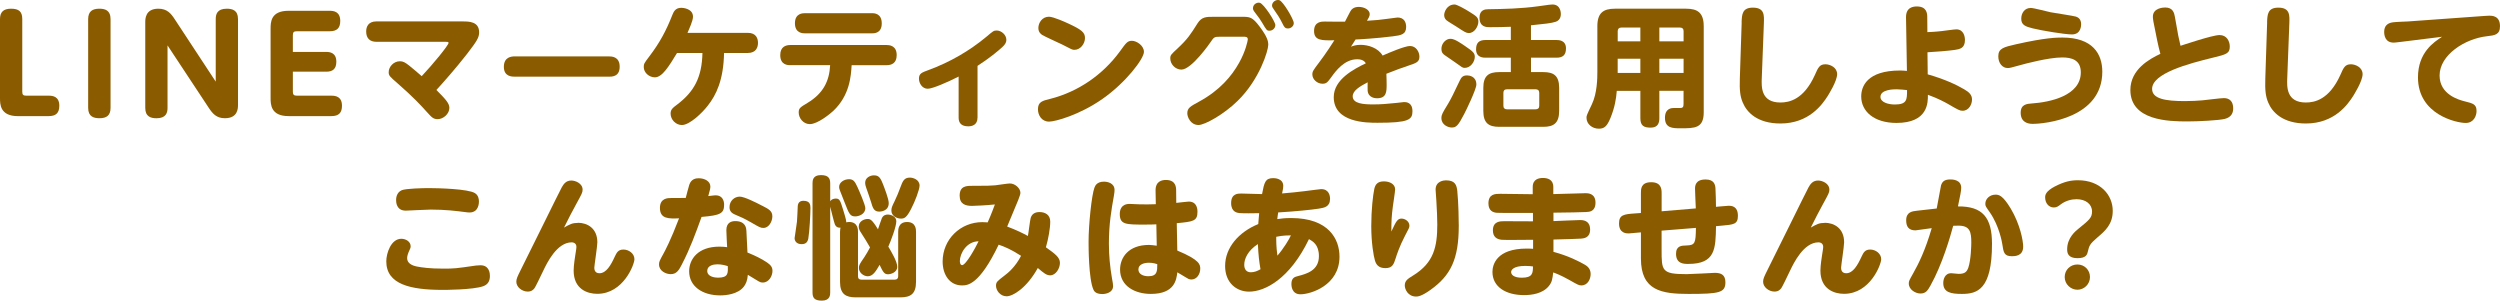<?xml version="1.0" encoding="UTF-8"?><svg id="_イヤー_2" xmlns="http://www.w3.org/2000/svg" viewBox="0 0 801.67 96.4"><defs><style>.cls-1{fill:#8b5b00;}</style></defs><g id="_イヤー_1-2"><g><path class="cls-1" d="M5.75,37.24c-5.75,0-5.75-3.82-5.75-5.84V6.11C0,3.97,1.01,2.79,3.53,2.79s3.61,.92,3.61,3.32V29.38c0,1.01,.29,1.3,1.3,1.3h7.22c1.26,0,3.36,.25,3.36,3.23,0,2.31-1.09,3.32-3.36,3.32H5.75Z"/><path class="cls-1" d="M28.27,6.15c0-2.52,1.39-3.36,3.57-3.36,1.81,0,3.61,.46,3.61,3.36v28.44c0,2.48-1.34,3.32-3.53,3.32-1.81,0-3.65-.46-3.65-3.32V6.15Z"/><path class="cls-1" d="M69.18,6.11c0-1.51,.42-3.32,3.53-3.32,1.76,0,3.61,.46,3.61,3.32v27.47c0,1.09,0,4.33-4.2,4.33-2.73,0-3.95-1.47-5.25-3.44l-13.15-19.91v20.04c0,1.55-.46,3.32-3.53,3.32-1.81,0-3.61-.5-3.61-3.32V7.12c0-1.01,0-4.33,4.2-4.33,2.81,0,4.07,1.55,5.29,3.44l13.11,19.95V6.11Z"/><path class="cls-1" d="M104.62,16.65c1.18,0,3.23,.25,3.23,3.15,0,2.27-1.13,3.19-3.23,3.19h-10.71v6.39c0,.92,.25,1.3,1.3,1.3h11.09c1.39,0,3.36,.34,3.36,3.23,0,2.23-1.01,3.32-3.36,3.32h-13.78c-5.75,0-5.75-3.82-5.75-5.84V9.3c0-2.14,0-5.84,5.75-5.84h13.23c1.26,0,3.36,.25,3.36,3.28,0,2.27-1.09,3.28-3.36,3.28h-10.54c-1.01,0-1.3,.29-1.3,1.3v5.33h10.71Z"/><path class="cls-1" d="M148.39,6.87c1.93,0,5.25,0,5.25,3.49,0,1.68-.67,2.77-3.95,7.02-3.53,4.54-7.73,9.28-9.75,11.47,2.9,2.94,4.16,4.24,4.16,5.75,0,1.89-1.93,3.61-3.74,3.61-1.43,0-1.93-.59-3.49-2.31-1.68-1.89-4.54-4.96-9.37-9.16-2.56-2.23-2.86-2.48-2.86-3.61,0-1.68,1.55-3.49,3.61-3.49,1.01,0,1.64,.38,2.9,1.34,1.47,1.18,2.56,2.14,4.08,3.44,3.53-3.74,8.61-9.91,8.61-10.67,0-.34-.34-.34-.88-.34h-22.22c-2.1,0-3.32-1.09-3.32-3.32,0-1.47,.63-3.23,3.32-3.23h27.64Z"/><path class="cls-1" d="M195.18,18.08c.97,0,3.53,.04,3.53,3.32s-2.6,3.19-3.53,3.19h-30.08c-.88,0-3.53,0-3.53-3.15s2.39-3.36,3.53-3.36h30.08Z"/><path class="cls-1" d="M217.1,16.99c-2.6,4.28-4.75,7.81-7.1,7.81-1.81,0-3.57-1.47-3.57-3.32,0-1.01,.17-1.26,1.76-3.36,3.4-4.45,5.46-8.36,7.39-13.27,.42-1.01,.92-2.35,2.9-2.35,.54,0,3.74,.25,3.74,2.86,0,1.26-1.18,3.82-1.76,5.17h19.32c2.77,0,3.28,1.89,3.28,3.23s-.55,3.23-3.28,3.23h-7.6c-.17,8.7-2.52,13.48-5.25,16.93-1.72,2.23-5.76,6.17-8.28,6.17-1.89,0-3.61-1.68-3.61-3.65,0-1.34,.63-1.81,2.23-3.02,5.33-4.07,7.81-8.65,7.98-16.42h-8.15Z"/><path class="cls-1" d="M253.39,20.9c-.67,0-3.19,0-3.19-3.23,0-2.73,1.85-3.23,3.19-3.23h30.96c.63,0,3.19,.04,3.19,3.23,0,2.69-1.76,3.23-3.19,3.23h-11.26c-.21,3.49-.59,9.66-5.88,14.66-.8,.76-4.96,4.24-7.52,4.24-2.1,0-3.57-1.93-3.57-3.7,0-1.39,.38-1.64,2.9-3.15,4.91-2.98,6.93-6.89,7.18-12.06h-12.81Zm26.17-16.68c.67,0,3.19,0,3.19,3.28s-2.56,3.19-3.19,3.19h-21.46c-.63,0-3.19,0-3.19-3.23s2.56-3.23,3.19-3.23h21.46Z"/><path class="cls-1" d="M313.45,37.74c0,2.35-1.76,2.77-2.94,2.77-2.06,0-3.11-.92-3.11-2.77v-13.19c-3.53,1.81-8.4,3.91-9.91,3.91-1.81,0-2.81-1.81-2.81-3.23,0-1.64,.88-1.97,3.07-2.77,6.76-2.48,13.06-6.09,18.61-10.71,2.06-1.76,2.31-1.97,3.23-1.97,1.51,0,3.11,1.39,3.11,2.98,0,1.01-.55,1.64-1.26,2.31-1.3,1.22-4.2,3.61-7.98,6.05v16.63Z"/><path class="cls-1" d="M366.83,16.61c0,2.23-5.84,9.91-13.32,15.12-7.31,5.12-15.12,7.27-17.1,7.27-2.35,0-3.57-2.02-3.57-3.95,0-2.39,1.43-2.73,3.82-3.32,9.07-2.27,17.01-7.77,22.52-15.33,1.97-2.73,2.39-3.32,3.82-3.32s3.82,1.51,3.82,3.53Zm-24.45-9.16c4.45,2.06,5.54,2.94,5.54,4.75s-1.47,3.78-3.36,3.78c-.71,0-.76-.04-4.07-1.76-1.01-.5-5.46-2.48-6.3-3.02-.46-.29-1.22-.92-1.22-2.23,0-1.64,1.22-3.61,3.4-3.61,1.47,0,5.67,1.93,6.01,2.1Z"/><path class="cls-1" d="M391.15,11.78c-1.76,0-1.89,.13-2.98,1.76-.08,.13-6.05,8.78-9.33,8.78-1.97,0-3.57-1.76-3.57-3.57,0-1.05,.21-1.26,2.31-3.19,3.32-3.11,4.2-4.54,6.43-8.07,1.34-2.1,2.81-2.1,5.08-2.1h9.12c2.56,0,3.36,0,5.75,3.19,2.44,3.28,2.73,4.62,2.73,5.8,0,1.81-2.77,11.09-9.79,17.94-4.45,4.41-10.63,7.77-12.56,7.77-2.56,0-3.61-2.56-3.61-3.74,0-1.72,.97-2.23,3.74-3.74,6.59-3.57,10.46-8.15,12.85-12.43,2.14-3.78,2.81-7.18,2.81-7.56,0-.84-.76-.84-1.39-.84h-7.6Zm17.81-3.74c0,1.09-.97,1.81-1.85,1.81s-.97-.17-2.35-2.52c-.67-1.13-.97-1.55-2.52-3.57-.46-.63-.46-.92-.46-1.09,0-1.3,1.3-2.02,2.23-1.76,1.3,.38,4.96,6.05,4.96,7.14Zm5.92-.67c0,1.05-.97,1.76-1.85,1.76-1.01,0-1.26-.5-1.85-1.72-.92-1.85-1.64-2.86-2.69-4.37-.29-.42-.59-.8-.59-1.26,0-1.22,1.39-2.02,2.35-1.72,1.22,.38,4.62,6.18,4.62,7.31Z"/><path class="cls-1" d="M433.23,14.97c.67-.25,1.51-.59,3.07-.59,2.52,0,5.63,1.01,7.06,3.44,1.89-.84,7.1-3.07,8.78-3.07,1.97,0,3.02,1.93,3.02,3.4,0,1.68-.88,2.02-3.53,2.9-2.86,.97-3.28,1.13-7.06,2.6,.04,1.68,.08,1.97,.08,3.36,0,2.35,0,4.5-3.07,4.5-.42,0-2.77-.04-3.02-2.39-.04-.21,0-2.48,0-2.73-2.56,1.34-4.79,2.69-4.79,4.49,0,2.39,3.53,2.6,6.6,2.6,2.48,0,4.45-.17,7.65-.5,.25-.04,2.06-.25,2.18-.25,.63,0,2.73,0,2.73,2.94,0,2.73-1.22,3.7-11.17,3.7-3.49,0-14.07,0-14.07-8.23,0-5.71,6.55-9.03,10.29-10.84-.25-.38-.8-1.3-2.77-1.3-4.12,0-6.89,3.78-8.28,5.71-1.26,1.72-1.6,2.14-2.86,2.14-1.68,0-3.24-1.39-3.24-2.98,0-.97,.25-1.3,2.31-4.03,2.02-2.65,4.29-6.18,4.75-6.93-4.03,.08-6.51,.13-6.51-2.98s2.6-3.02,3.44-3.02c1.01,0,5.54,.08,6.47,.04,.29-.5,1.43-2.77,1.68-3.23,.38-.71,1.09-1.51,2.77-1.51s3.49,.92,3.49,2.31c0,.67-.38,1.3-.88,2.14,3.36-.25,3.99-.25,6.26-.59,.42-.04,3.4-.46,3.53-.46,2.1,0,2.77,1.51,2.77,3.02,0,2.44-1.68,2.69-4.29,3.02-5.25,.67-11.22,1.01-11.93,1.01l-1.47,2.31Z"/><path class="cls-1" d="M465.24,12.45c1.18,0,3.28,1.43,4.66,2.39,2.56,1.72,3.02,2.27,3.02,3.4,0,1.55-1.34,3.53-3.23,3.53-.71,0-.84-.17-2.94-1.68-.34-.25-2.77-1.89-3.4-2.35-.55-.38-1.13-.8-1.13-2.1,0-1.43,1.01-2.81,2.39-3.15,.34-.04,.5-.04,.63-.04Zm4.28,24.11c-1.93,3.74-2.56,4.33-3.99,4.33-1.22,0-3.32-.88-3.32-3.02,0-1.09,.42-1.76,1.93-4.24,1.13-1.85,1.89-3.44,3.91-7.69,.55-1.18,1.05-1.76,2.39-1.76,.59,0,2.98,.21,2.98,2.94,0,1.51-3.4,8.53-3.91,9.45Zm1.89-32.64c2.06,1.3,2.65,1.68,2.65,3.07,0,1.3-1.13,3.61-3.07,3.61-.84,0-1.34-.34-4.03-2.1-.5-.34-2.81-1.68-3.19-2.06-.55-.5-.67-1.18-.67-1.64,0-.84,.8-3.36,3.36-3.36,.67,0,3.11,1.3,4.96,2.48Zm19.53,8.91h8.15c.67,0,3.07,0,3.07,2.69,0,2.18-1.05,2.98-3.07,2.98h-8.15v4.62h3.95c3.28,0,5.08,1.09,5.08,5.08v7.35c0,3.95-1.76,5.12-5.08,5.12h-14.16c-3.28,0-5.08-1.13-5.08-5.12v-7.35c0-3.91,1.72-5.08,5.08-5.08h3.74v-4.62h-8.07c-.71,0-3.07,0-3.07-2.69,0-2.14,1.01-2.98,3.07-2.98h8.07v-4.24c-2.02,.08-4.75,.13-6.76,.13-1.01,0-3.28,0-3.28-3.07,0-2.52,1.85-2.69,2.77-2.69,4.96-.08,10.46-.17,16.21-.97,3.36-.46,3.74-.55,4.41-.55,2.69,0,2.69,2.81,2.69,3.02,0,.38,0,1.97-1.64,2.52-1.34,.46-3.74,.71-7.94,1.13v4.71Zm2.65,16.93c0-.76-.46-1.13-1.13-1.13h-9.24c-.76,0-1.13,.42-1.13,1.13v4.16c0,.76,.42,1.13,1.13,1.13h9.24c.71,0,1.13-.38,1.13-1.13v-4.16Z"/><path class="cls-1" d="M532.1,29.13v8.78c0,1.34-.34,3.02-2.77,3.02-2.18,0-3.32-.59-3.32-3.02v-8.78h-7.56c-.21,2.6-.63,5.29-2.06,8.78-1.13,2.73-2.06,3.36-3.7,3.36-2.1,0-3.95-1.47-3.95-3.49,0-.67,0-.71,1.72-4.33,1.72-3.57,1.76-8.44,1.76-10.5V8.42c0-4.29,1.93-5.63,5.63-5.63h22.85c3.61,0,5.63,1.26,5.63,5.63v27.6c0,5.12-2.9,5.12-7.39,5.12-2.52,0-5.04,0-5.04-3.36,0-3.15,2.27-3.15,2.9-3.15h1.97c.92,0,1.09-.38,1.09-1.39v-4.12h-7.77Zm-6.09-15.88v-4.41h-6.13c-.71,0-1.13,.42-1.13,1.13v3.28h7.27Zm0,5.59h-7.27v4.54h7.27v-4.54Zm6.09-5.59h7.77v-3.28c0-.76-.42-1.13-1.13-1.13h-6.64v4.41Zm7.77,5.59h-7.77v4.54h7.77v-4.54Z"/><path class="cls-1" d="M558.48,7.2c.08-2.6,.21-4.75,3.61-4.75,3.78,0,3.61,2.48,3.53,5l-.67,17.52c-.13,2.9-.29,7.9,5.97,7.9,2.81,0,7.48-.92,11.05-8.82,1.05-2.39,1.51-3.44,3.4-3.44,1.47,0,3.74,1.01,3.74,3.15,0,2.31-2.86,6.72-3.02,7.02-1.76,2.77-6.05,8.82-15.16,8.82-7.39,0-10.8-3.57-12.1-6.76-.8-1.89-1.05-3.86-.92-7.69l.59-17.94Z"/><path class="cls-1" d="M618.16,23.84c5.21,1.47,9.2,3.32,11.68,4.79,1.6,.92,2.52,1.81,2.52,3.28,0,1.55-1.01,3.61-3.02,3.61-.88,0-1.3-.21-4.83-2.27-.63-.34-2.98-1.68-6.3-2.86,.04,2.52,.04,9.03-10.08,9.03-7.22,0-11.3-3.74-11.3-8.49,0-3.11,1.76-8.32,12.48-8.32,.67,0,1.18,.04,2.18,.13l-.29-17.18c-.04-3.32,2.44-3.49,3.49-3.49,3.15,0,3.32,2.23,3.32,3.4l.04,4.83c.76-.04,2.44-.08,4.62-.34,.76-.08,3.99-.55,4.66-.55,2.39,0,2.77,2.39,2.77,3.4,0,2.69-1.68,2.94-3.24,3.19-1.97,.29-6.26,.63-8.78,.76l.08,7.06Zm-9.83,4.79c-.97,0-5.33,0-5.33,2.44,0,1.72,2.48,2.44,4.58,2.44,3.95,0,3.95-1.55,3.95-4.62-.92-.08-2.14-.25-3.19-.25Z"/><path class="cls-1" d="M646.38,14.22c9.62-2.18,13.32-2.18,14.95-2.18,9.7,0,12.81,5.21,12.81,10.96,0,14.91-18.44,16.72-22.35,16.72-1.51,0-3.82-.5-3.82-3.57,0-2.73,2.02-2.86,3.61-2.98,5.59-.38,15.67-2.39,15.67-9.96,0-4.03-2.98-4.79-5.96-4.79-4.41,0-12.18,2.1-13.19,2.39-3.23,.88-3.61,1.01-4.28,1.01-1.68,0-3.03-1.51-3.03-3.78,0-2.52,1.76-2.94,5.59-3.82Zm4.75-11.68c1.05,0,5.5,1.22,6.43,1.39,1.3,.25,7.27,1.13,8.11,1.39,.5,.17,1.68,.63,1.68,2.44,0,.38,0,3.28-2.94,3.28-2.31,0-9.62-1.22-12.52-1.93-2.39-.59-3.74-1.09-3.74-3.11,0-1.85,1.13-3.44,2.98-3.44Z"/><path class="cls-1" d="M698.51,11.49c.08,.42,.46,2.1,.71,3.19,.34-.08,10.17-3.44,12.52-3.44s3.28,2.02,3.28,3.7c0,2.23-1.18,2.52-5.33,3.53-8.11,1.97-19.58,5.08-19.58,10.04,0,3.15,4.16,3.91,10.54,3.91,2.14,0,4.2-.13,5.63-.25,1.01-.08,5.75-.71,6.85-.71,1.81,0,2.98,1.05,2.98,3.28,0,1.22-.38,2.81-2.73,3.4-1.93,.46-8.4,.8-11.97,.8-5.88,0-18.27-.21-18.27-10.08,0-6.64,6.22-10,9.62-11.59-.38-1.39-.71-2.81-1.01-4.24l-1.22-6.09c-.17-.76-.17-1.43-.17-1.6,0-2.81,3.4-2.94,3.95-2.94,2.52,0,2.9,1.81,3.11,3.02l1.09,6.09Z"/><path class="cls-1" d="M726.98,7.2c.08-2.6,.21-4.75,3.61-4.75,3.78,0,3.61,2.48,3.53,5l-.67,17.52c-.13,2.9-.29,7.9,5.97,7.9,2.81,0,7.48-.92,11.05-8.82,1.05-2.39,1.51-3.44,3.4-3.44,1.47,0,3.74,1.01,3.74,3.15,0,2.31-2.86,6.72-3.02,7.02-1.76,2.77-6.05,8.82-15.16,8.82-7.39,0-10.8-3.57-12.1-6.76-.8-1.89-1.05-3.86-.92-7.69l.59-17.94Z"/><path class="cls-1" d="M769.57,13.46c-.8,.08-1.43,.21-1.97,.21-2.81,0-3.07-2.44-3.07-3.44,0-1.85,.97-2.81,2.73-3.07,.8-.13,4.28-.25,5-.29l24.45-1.76c.42-.04,1.01-.08,1.51-.08,.88,0,3.45,0,3.45,3.36,0,2.77-1.68,2.94-4.2,3.23-7.1,.8-15.17,6.01-15.17,12.6,0,6.09,6.18,7.81,8.07,8.28,2.65,.67,3.78,.92,3.78,3.11,0,1.51-.88,3.82-3.49,3.82-2.81,0-15.29-2.6-15.29-14.62,0-7.98,5.08-11.3,7.73-13.02l-13.53,1.68Z"/><path class="cls-1" d="M152.78,85.14c.34-.04,.84-.08,1.3-.08,2.9,0,3.02,2.73,3.02,3.4,0,1.72-.67,2.77-2.14,3.32-3.28,1.18-12.64,1.18-12.94,1.18-10.33,0-18.15-1.72-18.15-9.16,0-2.6,1.51-7.23,4.83-7.23,1.51,0,2.98,.97,2.98,2.39,0,.5-.12,.76-.67,1.93-.08,.25-.46,1.09-.46,1.89,0,1.68,1.64,2.39,3.15,2.69,1.6,.29,3.91,.67,8.4,.67,3.66,0,3.95-.04,10.67-1.01Zm-23.94-24.15c1.34-.55,6.85-.67,8.65-.67,3.11,0,12.6,.25,14.79,1.6,1.09,.67,1.3,1.85,1.3,2.69,0,.38,0,3.53-3.03,3.53-.5,0-1.01-.08-1.39-.13-2.98-.38-6.34-.8-11.01-.8-1.3,0-7.73,.34-8.02,.34-3.07,0-3.11-2.77-3.11-3.44,0-.42,.04-2.35,1.81-3.11Z"/><path class="cls-1" d="M185.33,71.44c3.07,0,6.22,1.81,6.22,6.26,0,1.26-.97,7.48-.97,8.11,0,.38,0,1.81,1.64,1.81,2.18,0,3.65-2.56,4.92-5.33,.59-1.22,1.05-2.27,2.77-2.27s3.53,1.26,3.53,3.11c0,1.64-3.53,11.09-11.93,11.09-3.11,0-7.56-1.47-7.56-7.44,0-1.72,.46-4.54,.55-5.12,.29-1.85,.34-2.06,.34-2.48,0-1.39-1.26-1.47-1.51-1.47-4.75,0-7.94,6.64-9.07,8.99-.92,1.93-2.61,5.42-2.86,5.71-.38,.5-.97,1.09-2.18,1.09-1.81,0-3.65-1.43-3.65-3.15,0-.92,.34-1.64,1.34-3.65,2.14-4.2,12.52-25.37,13.23-26.63,.55-.92,1.26-2.18,3.07-2.18,1.26,0,3.61,.88,3.61,2.94,0,.88-.21,1.26-2.1,4.71-.84,1.51-2.73,5.12-3.86,7.44,1.93-1.09,2.69-1.51,4.5-1.51Z"/><path class="cls-1" d="M218.72,84.68c-.97,1.85-1.68,3.23-3.65,3.23-1.51,0-3.74-1.01-3.74-3.11,0-.88,.17-1.18,1.55-3.7,.34-.63,2.19-4.03,4.87-11.09-3.19,.13-6.13,.25-6.13-3.32,0-3.19,2.56-3.19,3.57-3.19,.88,0,3.91,0,4.71-.04,.17-.63,.92-3.61,1.13-4.2,.63-1.89,2.1-2.1,3.02-2.1,1.93,0,3.74,.97,3.74,2.65,0,.59-.13,1.18-.67,3.07,1.81-.21,2.02-.25,2.39-.25,2.14,0,2.69,1.76,2.69,2.98,0,2.86-1.18,3.44-7.23,3.95-1.85,5.12-3.74,10.29-6.26,15.12Zm14.2-10.88c0-2.39,1.55-2.9,2.86-2.9,3.36,0,3.53,2.35,3.57,3.11,.08,1.22,.25,5,.34,6.97,2.35,.97,4.37,1.89,6.34,3.23,1.13,.8,1.68,1.47,1.68,2.65,0,1.64-1.13,3.74-3.11,3.74-.59,0-.97-.17-1.39-.42-.46-.29-2.86-1.76-3.4-2.06-.13,1.89-.67,3.03-1.34,3.87-1.89,2.35-5.59,2.73-7.52,2.73-5.76,0-9.96-2.94-9.96-7.73,0-3.86,2.81-7.9,9.7-7.9,1.09,0,1.85,.08,2.48,.17-.04-.8-.25-4.58-.25-5.46Zm-2.94,10.96c-1.18,0-3.19,.38-3.19,2.1,0,1.85,2.35,2.18,3.44,2.18,3.32,0,3.23-1.43,3.15-3.7-.63-.21-1.93-.59-3.4-.59Zm14.37-18.82c2.23,1.13,3.32,1.72,3.32,3.45,0,1.6-1.09,3.7-2.86,3.7-.88,0-1.22-.17-4.03-1.81-2.27-1.3-3.28-1.72-4.71-2.31-1.01-.42-2.14-.92-2.14-2.52,0-2.1,1.64-3.4,3.28-3.4,1.47,0,5.38,1.97,7.14,2.9Z"/><path class="cls-1" d="M259.88,66.78c0,1.85-.29,7.43-.67,9.66-.25,1.39-1.01,1.85-2.18,1.85-1.55,0-2.23-.97-2.23-1.93,0-.17,.63-4.07,.76-5.29,.08-.76,.21-4.2,.25-4.96,.08-1.22,.8-1.72,1.81-1.72,2.06,0,2.27,1.18,2.27,2.39Zm15.25,21.8c0,.76,.38,1.09,1.09,1.09h10.71c.71,0,1.09-.38,1.09-1.09v-14.24c0-.63,0-3.15,2.86-3.15s2.86,2.48,2.86,3.15v16.05c0,3.91-1.81,4.96-5,4.96h-14.37c-3.15,0-5-1.05-5-4.96v-16.05c0-.76,.13-1.18,.17-1.34-1.18,.08-1.55-.5-1.81-1.01-.29-.67-1.26-4.79-1.51-5.71v27.47c0,.76,0,2.65-2.69,2.65-2.48,0-2.98-1.01-2.98-2.65V58.8c0-.76,0-2.65,2.65-2.65,2.35,0,3.02,.92,3.02,2.65v5.75c.5-.84,1.6-.88,1.81-.88,1.22,0,1.43,.71,2.27,3.4,.29,.92,1.09,3.44,1.09,4.24,.21-.04,.46-.13,.88-.13,2.86,0,2.86,2.52,2.86,3.15v14.24Zm-.21-28.69c.59,1.3,2.56,5.8,2.56,6.85,0,1.97-2.14,2.65-3.23,2.65-1.64,0-1.97-.76-3.45-4.58-.42-1.05-1.05-2.65-1.47-3.74-.08-.25-.25-.67-.25-1.13,0-1.47,1.6-2.48,3.19-2.48,1.39,0,1.89,.8,2.65,2.44Zm12.81,25.62c0,1.89-2.14,2.44-2.98,2.44-1.22,0-1.6-.76-2.69-3.02-1.18,2.02-2.14,3.66-3.78,3.66-1.34,0-2.86-1.13-2.86-2.69,0-.84,.25-1.26,1.76-3.45,.59-.88,1.3-2.14,1.81-3.11-1.22-2.1-1.34-2.31-2.82-4.62-.42-.63-.8-1.22-.8-2.06,0-1.72,1.76-2.44,2.81-2.44,.8,0,1.39,.04,3.36,3.32,.21-.59,1.05-3.15,1.26-3.61,.46-.92,1.22-1.13,1.89-1.13,1.01,0,2.73,.59,2.73,2.14,0,1.76-1.76,6.34-2.56,8.15,.92,1.55,2.86,4.79,2.86,6.43Zm-4.71-26.76c.59,1.51,1.97,5.04,1.97,6.38,0,2.73-2.9,2.73-3.02,2.73-1.76,0-2.1-1.18-2.69-3.19-.17-.67-1.26-3.7-1.47-4.33-.21-.59-.38-1.13-.38-1.76,0-1.55,1.55-2.35,2.77-2.35,1.34,0,2.02,.46,2.81,2.52Zm11.85,.8c0,1.22-1.51,5.21-2.73,7.48-1.39,2.69-2.1,3.07-3.23,3.07-1.47,0-3.07-.97-3.07-2.56,0-.84,.17-1.3,1.05-3.07,.59-1.18,1.43-3.24,1.81-4.33,.8-2.18,1.26-3.19,3.11-3.19,.84,0,3.07,.55,3.07,2.6Z"/><path class="cls-1" d="M330.53,69.81c.42-1.26,1.43-1.81,2.81-1.81,1.81,0,3.44,.88,3.44,3.07s-.63,5.59-1.39,8.23c2.94,2.1,4.5,3.23,4.5,5s-1.34,3.99-3.11,3.99c-1.18,0-2.02-.67-3.99-2.35-3.49,6.34-7.94,9.07-10,9.07s-3.4-1.89-3.4-3.36c0-1.22,.38-1.47,2.65-3.23,1.18-.88,3.53-2.77,5.38-6.39-3.23-2.06-5.21-2.9-7.18-3.57-6.26,13.06-10.04,13.06-11.8,13.06-3.82,0-6.17-3.32-6.17-7.65,0-7.1,5.67-12.64,12.73-12.64,.59,0,1.22,.04,1.72,.08,.17-.38,1.18-2.65,2.31-5.75-2.31,.25-6.34,.46-7.35,.46-2.06,0-3.95-.55-3.95-3.28,0-3.15,2.23-3.15,4.03-3.15,5.17,0,5.75-.04,7.39-.17,.76-.08,3.99-.59,4.66-.59,1.76,0,3.4,1.6,3.4,2.98,0,.76-.42,1.76-4.24,10.84,3.02,1.13,5.21,2.23,6.64,3.02,.21-.92,.67-5.08,.92-5.88Zm-22.73,13.95c0,.17,.04,1.26,.71,1.26,1.26,0,4.41-5.8,5.29-7.65-3.86,.04-6.01,3.91-6.01,6.39Z"/><path class="cls-1" d="M350.98,60.14c.17-.5,.71-1.89,3.02-1.89,1.09,0,3.4,.42,3.4,2.69,0,.38-.04,.88-.21,1.85-.8,4.5-1.6,8.99-1.6,15.33,0,3.74,.34,7.31,.96,10.96,.29,1.55,.38,2.1,.38,2.65,0,2.1-2.31,2.56-3.45,2.56-2.23,0-2.69-1.05-2.86-1.43-1.55-3.44-1.55-13.99-1.55-15.33,0-5.46,.97-14.91,1.89-17.39Zm26.55,20.21c7.27,3.02,7.35,4.54,7.35,5.84,0,1.72-1.13,3.44-2.82,3.44-.76,0-1.18-.29-1.72-.63-.46-.29-2.44-1.43-2.81-1.68-.29,2.39-.84,6.93-8.49,6.93-5.12,0-9.87-2.52-9.87-7.81,0-3.82,2.65-7.9,9.28-7.9,.5,0,1.72,.13,2.48,.25l-.13-6.85c-1.01,.04-1.81,.08-3.61,.08-6.22,0-8.11,0-8.11-3.4,0-1.13,.34-3.23,3.15-3.23,.5,0,2.69,.13,3.15,.13,1.93,.08,3.32,0,5.25-.04l-.08-4.37c-.04-3.02,2.06-3.4,3.32-3.4,3.19,0,3.28,2.35,3.28,3.4l.04,3.95c.63-.04,3.4-.42,3.99-.42,2.81,0,2.81,2.73,2.81,3.28,0,3.02-1.43,3.15-6.64,3.65l.17,8.78Zm-9.2,3.91c-1.26,0-3.28,.42-3.28,2.14,0,1.47,1.47,2.18,3.19,2.18,2.86,0,2.86-1.64,2.86-3.87-1.3-.46-2.44-.46-2.77-.46Z"/><path class="cls-1" d="M404.7,62.24c.71-3.74,1.01-5.12,3.57-5.12,.42,0,3.23,.04,3.23,2.52,0,.59-.08,.97-.38,2.39,2.23-.17,5.42-.5,7.44-.76,.67-.08,4.79-.63,5.08-.63,2.56,0,2.86,2.18,2.86,3.11,0,2.56-1.81,2.86-3.57,3.15-2.39,.38-7.81,.92-13.06,1.22-.21,1.3-.21,1.51-.29,2.14,1.18-.17,2.35-.34,4.45-.34,12.14,0,15.5,6.85,15.5,12.39,0,9.24-9.28,12.06-12.52,12.06-2.9,0-2.9-2.94-2.9-3.28,0-2.02,1.09-2.31,2.1-2.56,2.73-.71,6.72-1.76,6.72-6.39,0-3.74-2.02-4.79-3.19-5.46-6.17,12.81-14.16,16.84-19.2,16.84-4.07,0-7.69-2.86-7.69-8.23,0-5.88,4.37-10.88,10.63-13.44,.13-1.22,.21-2.48,.29-3.49-2.02,.04-5.08,.08-6.39-.04-.59-.08-2.6-.29-2.6-3.19,0-3.07,2.18-3.07,3.24-3.07s5.38,.17,6.26,.17h.42Zm-5.71,22.68c0,1.39,.67,2.39,2.1,2.39,1.13,0,2.06-.38,3.11-.97-.42-2.39-.67-4.45-.84-8.07-3.23,2.1-4.37,4.71-4.37,6.64Zm10.25-8.4c0,2.35,.25,4.58,.38,5.46,1.85-2.1,3.78-5.21,4.33-6.51-.67,0-2.56,0-4.7,.46v.59Z"/><path class="cls-1" d="M449.47,70.1c1.01,0,2.48,.84,2.48,2.27,0,.59-.13,.84-1.43,3.28-1.76,3.36-2.65,6.13-2.98,7.18-.59,1.85-1.01,3.15-3.28,3.15s-2.98-1.22-3.36-2.44c-.46-1.51-1.18-5.84-1.18-11.05s.55-9.91,.97-11.89c.29-1.3,.92-2.44,3.07-2.44,1.89,0,3.61,.88,3.61,2.56,0,.84-.63,4.62-.71,5.38-.42,3.11-.5,4.92-.5,8.15,1.55-3.32,1.97-4.16,3.32-4.16Zm17.85-8.7c.38,3.65,.46,9.58,.46,11.01,0,10.71-2.6,15.96-9.12,20.58-2.94,2.1-4.08,2.1-4.58,2.1-2.6,0-3.61-2.35-3.61-3.53,0-1.55,.92-2.14,2.69-3.23,6.64-4.08,7.73-9.24,7.73-16.34,0-1.64-.13-5.25-.29-7.48-.17-2.35-.25-3.4-.25-3.7,0-2.77,2.69-2.98,3.32-2.98,2.94,0,3.45,1.47,3.66,3.57Z"/><path class="cls-1" d="M498.1,70.9c1.39-.04,7.44-.34,8.65-.34,1.68,0,3.15,.71,3.15,3.02,0,2.73-2.06,2.86-2.9,2.94-.71,.04-3.91,.17-8.86,.29v3.95c4.87,1.3,8.19,3.07,9.91,4.03,.71,.42,2.02,1.18,2.02,3.07,0,1.55-.88,3.66-2.98,3.66-.84,0-1.13-.21-3.99-1.81-2.6-1.47-4.33-2.1-5.04-2.35-.25,2.14-.38,3.07-1.34,4.29-1.97,2.52-5.54,2.98-8.02,2.98-5.75,0-10.12-2.6-10.12-7.44,0-2.27,1.26-7.48,11.01-7.48,1.01,0,1.6,.04,2.02,.08v-2.9c-3.95,.04-9.16,.08-10.08,0-1.64-.17-2.81-.97-2.81-3.02,0-2.94,2.39-2.94,3.65-2.94,1.47,0,7.9,.04,9.2,.04v-2.69c-8.57,.04-10.59,0-11.55-.04-1.22-.08-2.73-.63-2.73-3.02,0-3.07,2.23-3.07,3.82-3.07s8.91,.13,10.38,.13v-2.31c0-2.56,2.02-2.9,3.28-2.9,1.39,0,3.32,.42,3.32,2.86v2.31c1.64,0,8.91-.29,10.38-.29,.63,0,3.15,0,3.15,3.02,0,2.86-1.93,2.98-2.98,3.02-1.55,.08-6.01,.17-10.5,.21v2.69Zm-8.99,14.37c-3.82,0-4.54,1.3-4.54,1.97,0,.88,.92,1.81,3.44,1.81,3.49,0,3.53-1.51,3.57-3.61-.55-.08-1.34-.17-2.48-.17Z"/><path class="cls-1" d="M551.7,66.19c.42-.04,2.39-.21,2.65-.21,.71,0,2.94,0,2.94,3.23,0,2.73-1.39,2.81-5.21,3.15l-1.81,.17c-.13,7.31-.21,12.1-8.91,12.1-1.34,0-3.91,0-3.91-3.23,0-2.6,1.76-2.65,3.36-2.69,2.77-.08,2.94-.76,3.02-5.63l-11.01,.88v6.05c0,6.85,0,7.9,8.07,7.9,1.43,0,8.74-.42,8.99-.42,2.06,0,3.4,.67,3.4,3.02,0,3.32-1.85,3.74-11.76,3.74-8.65,0-15.33-1.01-15.33-11.34v-8.4l-1.47,.13c-.17,0-2.35,.21-2.44,.21-.71,0-3.11,0-3.11-3.19,0-2.77,1.51-2.98,5.21-3.23l1.81-.13v-6.47c0-1.18,0-3.4,3.28-3.4,3.07,0,3.36,1.97,3.36,3.4v5.92l10.96-.92c-.04-.97-.25-5.38-.25-6.26s.04-3.02,3.4-3.02c2.73,0,3.07,1.68,3.15,2.81,.08,.8,.17,5.08,.17,5.96l1.43-.13Z"/><path class="cls-1" d="M585.13,71.44c3.07,0,6.22,1.81,6.22,6.26,0,1.26-.97,7.48-.97,8.11,0,.38,0,1.81,1.64,1.81,2.18,0,3.65-2.56,4.92-5.33,.59-1.22,1.05-2.27,2.77-2.27s3.53,1.26,3.53,3.11c0,1.64-3.53,11.09-11.93,11.09-3.11,0-7.56-1.47-7.56-7.44,0-1.72,.46-4.54,.55-5.12,.29-1.85,.34-2.06,.34-2.48,0-1.39-1.26-1.47-1.51-1.47-4.75,0-7.94,6.64-9.07,8.99-.92,1.93-2.6,5.42-2.86,5.71-.38,.5-.97,1.09-2.18,1.09-1.81,0-3.65-1.43-3.65-3.15,0-.92,.34-1.64,1.34-3.65,2.14-4.2,12.52-25.37,13.23-26.63,.55-.92,1.26-2.18,3.07-2.18,1.26,0,3.61,.88,3.61,2.94,0,.88-.21,1.26-2.1,4.71-.84,1.51-2.73,5.12-3.86,7.44,1.93-1.09,2.69-1.51,4.49-1.51Z"/><path class="cls-1" d="M621.04,66.87c.25-1.18,1.34-7.27,1.39-7.44,.38-1.13,1.01-1.89,2.98-1.89,.55,0,3.49,0,3.49,2.69,0,.97-.34,2.52-1.05,5.96,7.9-.08,10.92,3.53,10.92,12.01,0,14.74-4.79,16.05-9.66,16.05-3.49,0-5.97-.46-5.97-3.49,0-1.05,.42-3.15,2.56-3.15,.38,0,2.02,.21,2.35,.21,1.97,0,2.6-.59,3.11-1.93,.88-2.52,.97-7.35,.97-8.11,0-3.32-.38-5.42-4.08-5.42-.71,0-1.43,.04-1.72,.04-.92,3.4-3.49,12.39-7.31,19.2-.84,1.47-1.43,2.52-3.19,2.52-1.6,0-3.74-1.26-3.74-3.19,0-.8,.08-.92,1.47-3.4,1.64-2.9,3.82-7.27,5.88-14.37-.55,.08-5.08,.71-5.21,.71-2.23,0-2.98-1.26-2.98-3.23,0-2.69,1.97-2.9,3.49-3.07l6.3-.71Zm23.78,.08c2.94,4.96,3.95,10.21,3.95,12.14,0,3.07-2.73,3.07-3.65,3.07-2.48,0-2.65-1.26-3.03-3.78-.08-.5-.92-5.8-3.99-10.25-1.34-1.89-1.47-2.1-1.47-2.77,0-1.64,1.47-2.94,3.24-2.94,1.05,0,2.27,.08,4.96,4.54Z"/><path class="cls-1" d="M658.97,59.77c3.02-1.55,5.08-1.97,7.35-1.97,7.18,0,11.17,4.71,11.17,9.83,0,4.33-2.52,6.47-4.79,8.4-2.65,2.27-2.73,2.73-3.19,4.62-.21,.92-.5,2.14-3.32,2.14-3.07,0-3.32-1.68-3.32-2.86,0-3.7,2.73-5.88,3.74-6.68,3.32-2.69,4.24-3.44,4.24-5.42,0-2.39-2.06-3.95-4.96-3.95-1.51,0-3.4,.42-5,1.6-.92,.71-1.39,1.05-2.31,1.05-1.6,0-2.77-1.39-2.77-3.23,0-.76,.17-1.97,3.15-3.53Zm11.22,29.07c0,2.31-1.89,4.07-4.03,4.07s-4.08-1.76-4.08-4.07,1.81-4.03,4.08-4.03,4.03,1.76,4.03,4.03Z"/></g></g></svg>
